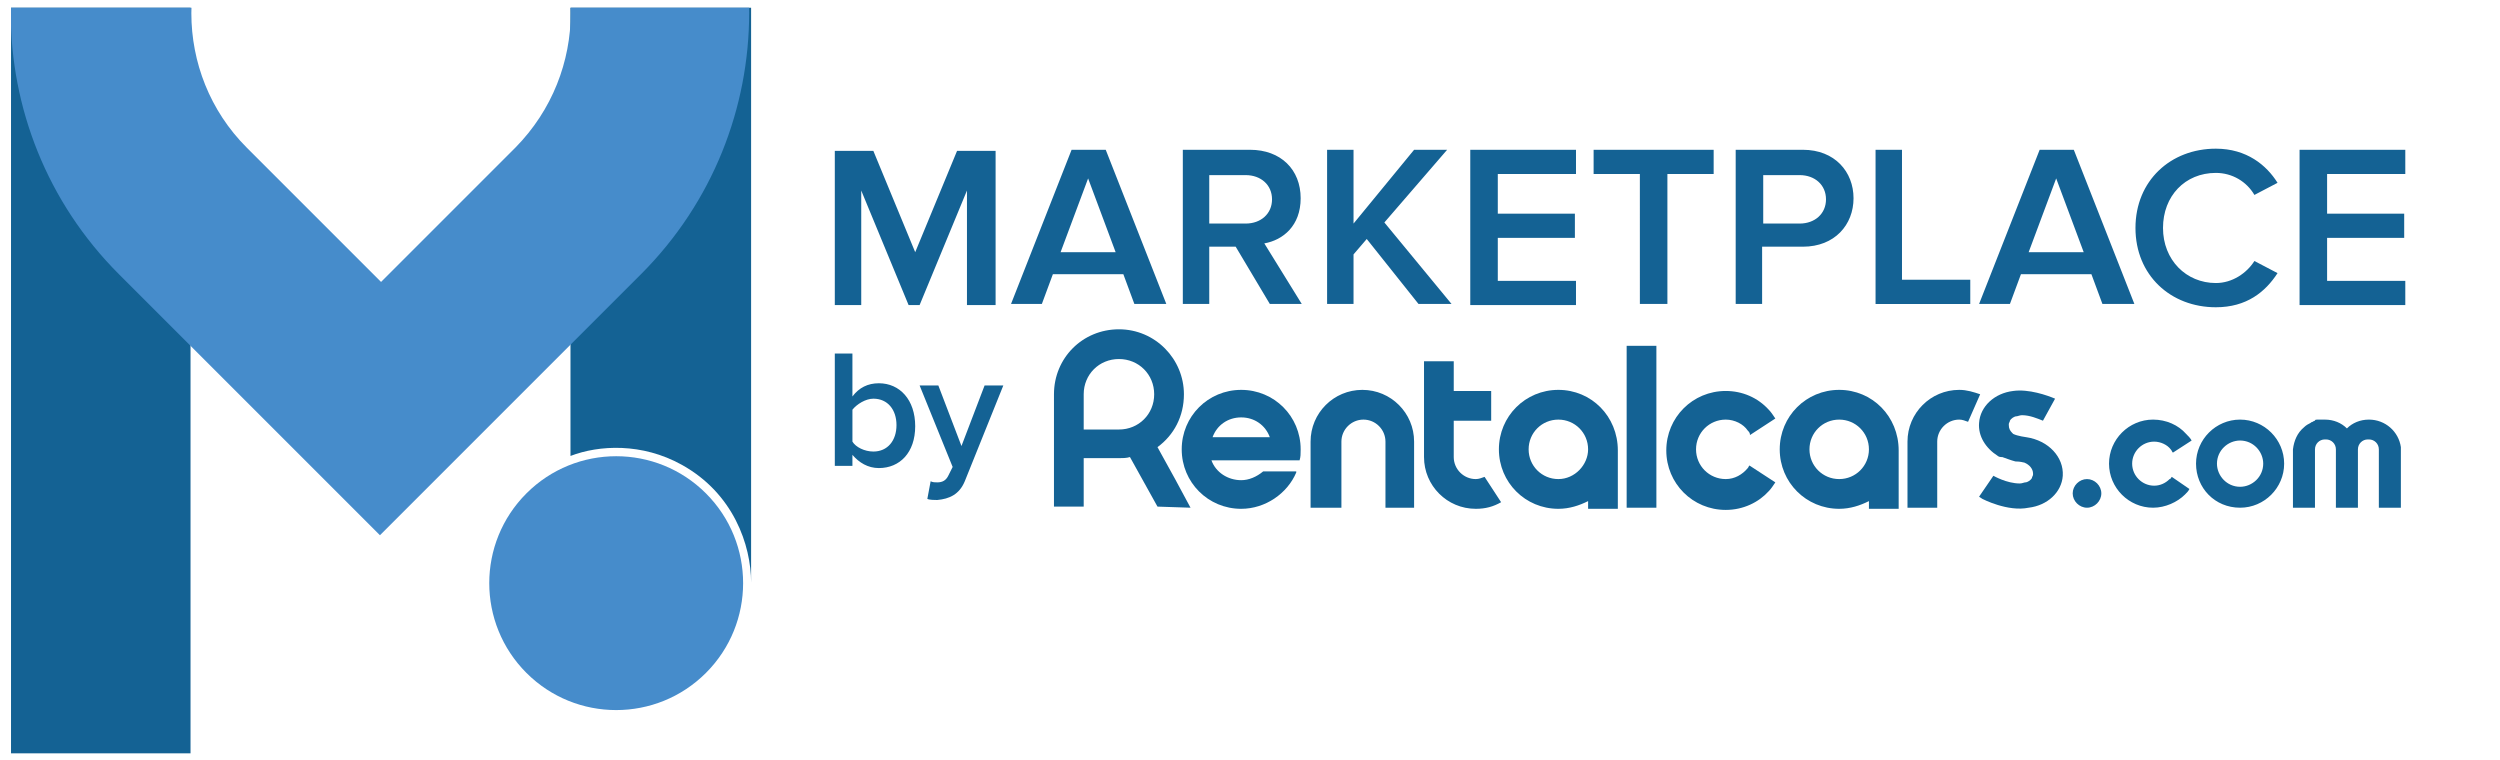 <svg id="Layer_1" xmlns="http://www.w3.org/2000/svg" xmlns:xlink="http://www.w3.org/1999/xlink" viewBox="0 0 227 69"><style>.st0{fill-rule:evenodd;clip-rule:evenodd}.st0,.st1{fill:#146294}.st2,.st3,.st4{fill-rule:evenodd;clip-rule:evenodd;fill:#51a446}.st3,.st4{fill:#468ccb}.st4{clip-path:url(#SVGID_2_)}</style><path class="st0" d="M203.4 46.1c2.2 0 4-1.8 4-4s-1.8-4-4-4-4 1.8-4 4 1.7 4 4 4m0-1.9c1.1 0 2.1-.9 2.1-2.1 0-1.1-.9-2.1-2.1-2.1-1.1 0-2.1.9-2.1 2.1 0 1.1.9 2.1 2.1 2.1m-13.9 1.9c.7 0 1.3-.6 1.3-1.3 0-.7-.6-1.3-1.3-1.3-.7 0-1.3.6-1.3 1.3 0 .7.6 1.3 1.3 1.3m28.5-5.5c-.2-1.4-1.4-2.5-2.9-2.5-.8 0-1.5.3-2 .8-.5-.5-1.2-.8-2-.8h-.7c-.1 0-.2 0-.2.1-.1 0-.2.1-.2.1-.1 0-.2.1-.2.1-.2.1-.4.2-.6.4-.6.5-.9 1.2-1 2v5.3h2v-5.3c0-.5.4-.9.9-.9h.1c.5 0 .9.4.9.9v5.3h2v-5.3c0-.5.4-.9.9-.9h.1c.5 0 .9.4.9.9v5.3h2v-5.5"/><path class="st1" d="M197.2 43.3c-.1.1-.1.2-.2.2-.4.4-.9.6-1.4.6-1.1 0-2-.9-2-2s.9-2 2-2c.6 0 1.2.3 1.5.7.1.1.1.2.2.3L199 40c-.1-.2-.3-.4-.5-.6-.7-.8-1.8-1.3-3-1.3-2.2 0-4 1.8-4 4s1.8 4 4 4c1.1 0 2.2-.5 2.9-1.2.2-.2.3-.3.4-.5l-1.6-1.1zm-62.4 0c-.3.1-.5.2-.8.2-1.1 0-2-.9-2-2v-3.3h3.4v-2.7H132v-2.7h-2.7v8.7c0 2.6 2.1 4.7 4.7 4.7.9 0 1.6-.2 2.3-.6l-1.5-2.3zm6.7-7.9c-3 0-5.4 2.4-5.4 5.4 0 3 2.4 5.4 5.4 5.4 1 0 1.9-.3 2.7-.7v.7h2.7v-5.3c0-3.1-2.4-5.5-5.4-5.5m0 8.1c-1.5 0-2.7-1.2-2.7-2.7 0-1.5 1.2-2.7 2.7-2.7 1.5 0 2.7 1.2 2.7 2.7 0 1.4-1.2 2.7-2.7 2.7m25.5-8.1c-3 0-5.4 2.4-5.4 5.4 0 3 2.4 5.4 5.4 5.4 1 0 1.9-.3 2.7-.7v.7h2.7v-5.3c0-3.1-2.4-5.5-5.4-5.5m0 8.1c-1.5 0-2.7-1.2-2.7-2.7 0-1.5 1.2-2.7 2.7-2.7 1.5 0 2.7 1.2 2.7 2.7 0 1.5-1.2 2.7-2.7 2.7"/><path class="st0" d="M147.7 46.1h2.7V31.4h-2.7V46z"/><path class="st1" d="M128.5 46.1h-2.7v-6c0-1.1-.9-2-2-2s-2 .9-2 2v6H119v-6c0-2.6 2.1-4.7 4.7-4.7s4.7 2.1 4.7 4.7v6zm30.2-3.6c-.5.6-1.2 1-2 1-1.5 0-2.7-1.2-2.7-2.7 0-1.5 1.2-2.7 2.7-2.7.8 0 1.6.4 2 1 .1.1.2.2.2.4l2.3-1.5c-.2-.3-.4-.6-.6-.8-1-1.1-2.4-1.7-3.9-1.7-3 0-5.4 2.4-5.4 5.4 0 3 2.4 5.4 5.4 5.4 1.6 0 3-.7 3.9-1.7.2-.2.4-.5.6-.8l-2.3-1.5c-.1-.1-.1.1-.2.2m-50.6 3.6l-1.4-2.6-1.6-2.9c1.5-1.1 2.4-2.8 2.4-4.8 0-3.2-2.6-5.9-5.9-5.9-3.3 0-5.9 2.6-5.9 5.9V46h2.7v-4.4h3.2c.3 0 .7 0 1-.1l2.5 4.5 3 .1zM98.4 39v-3.2c0-1.8 1.4-3.2 3.2-3.2 1.8 0 3.2 1.4 3.2 3.2 0 1.8-1.4 3.2-3.2 3.2h-3.2z"/><path class="st0" d="M184 39.7s-.8-.1-1.2-.3l-.1-.1c-.2-.2-.3-.4-.3-.7v-.1c0-.1.1-.2.1-.3.1-.2.4-.4.6-.4.1 0 .3-.1.5-.1.7 0 1.4.3 1.9.5l1.1-2c-.7-.3-2.4-.9-3.8-.7-1.7.2-3 1.4-3.1 2.9-.1 1.2.6 2.3 1.7 3 0 0 .1.1.3.1h.1c.3.1.8.3 1.2.4.5 0 .7.1.8.1.5.2.8.6.8 1v.1c0 .1-.1.2-.1.3-.1.2-.4.4-.6.4-.1 0-.3.1-.5.1-1.2 0-2.4-.7-2.4-.7l-1.3 1.9.3.2s2.3 1.2 4.2.8c1.7-.2 3-1.4 3.1-2.9.1-1.7-1.3-3.2-3.3-3.5"/><path class="st1" d="M179.8 35.8c-.6-.2-1.2-.4-1.9-.4-2.6 0-4.7 2.1-4.7 4.7v6h2.7v-6c0-1.1.9-2 2-2 .3 0 .5.1.8.2"/><path class="st0" d="M114.7 42.8s-.1 0 0 0c-.6.5-1.3.8-2 .8-1.2 0-2.3-.7-2.7-1.8h8c.1-.3.1-.6.1-1 0-3-2.4-5.4-5.4-5.4-3 0-5.4 2.4-5.4 5.4 0 3 2.4 5.4 5.4 5.4 2.2 0 4.2-1.4 5-3.3v-.1h-3zm-2-4.9c1.2 0 2.2.7 2.6 1.8h-5.2c.4-1.1 1.4-1.8 2.6-1.8"/><path class="st1" d="M87.8 27.6V17.3l-4.3 10.4h-1l-4.3-10.4v10.4h-2.4v-14h3.5l3.8 9.2 3.8-9.2h3.5v14h-2.6zm15.2 0l-1-2.7h-6.4l-1 2.7h-2.8l5.5-14h3.1l5.5 14H103zm-4.2-11.4l-2.5 6.7h5l-2.5-6.7zm16.5 11.4l-3.1-5.2h-2.4v5.2h-2.4v-14h6.1c2.8 0 4.6 1.8 4.6 4.4 0 2.5-1.6 3.8-3.3 4.1l3.4 5.5h-2.9zm.2-9.5c0-1.3-1-2.2-2.4-2.2h-3.3v4.4h3.3c1.4 0 2.4-.9 2.4-2.2zm13.3 9.5l-4.7-5.9-1.2 1.4v4.5h-2.4v-14h2.4v6.7l5.5-6.7h3l-5.7 6.6 6.1 7.4h-3zm4.7 0v-14h9.6v2.2H136v3.6h7v2.2h-7v3.9h7.1v2.2h-9.6zm15.4 0V15.8h-4.2v-2.2h10.9v2.2h-4.2v11.8h-2.5zm8.7 0v-14h6.1c2.9 0 4.6 2 4.6 4.4s-1.7 4.4-4.6 4.4H160v5.2h-2.4zm8.2-9.5c0-1.3-1-2.2-2.4-2.2h-3.3v4.4h3.3c1.4 0 2.4-.9 2.4-2.2zm4.5 9.5v-14h2.4v11.8h6.2v2.2h-8.6zm20.6 0l-1-2.7h-6.4l-1 2.7h-2.8l5.5-14h3.1l5.5 14h-2.9zm-4.2-11.4l-2.5 6.7h5l-2.5-6.7zm7.2 4.5c0-4.3 3.2-7.2 7.3-7.2 2.8 0 4.6 1.5 5.6 3.1l-2.1 1.1c-.7-1.2-2-2-3.5-2-2.8 0-4.8 2.1-4.8 5s2.1 5 4.8 5c1.5 0 2.8-.9 3.5-2l2.1 1.1c-1.1 1.7-2.8 3.1-5.6 3.1-4.1 0-7.3-2.9-7.3-7.2zm14.9 6.9v-14h9.6v2.2h-7.1v3.6h7v2.2h-7v3.9h7.1v2.2h-9.6zm-133 14.7V32.1h1.6V36c.6-.8 1.4-1.2 2.4-1.2 1.9 0 3.3 1.5 3.3 3.9s-1.4 3.8-3.3 3.8c-1 0-1.8-.5-2.4-1.2v1h-1.6zm3.5-1.3c1.3 0 2.1-1 2.1-2.4s-.8-2.4-2.1-2.4c-.7 0-1.5.5-1.9 1v2.9c.3.5 1.1.9 1.9.9zm5.2 2.7c.2.1.4.1.6.1.5 0 .8-.2 1-.6l.4-.8-3-7.4h1.7l2.1 5.5 2.1-5.5h1.7l-3.5 8.7c-.5 1.2-1.4 1.6-2.5 1.7-.2 0-.7 0-.9-.1l.3-1.6z"/><path class="st3" d="M64.1 44.8c-4.5-4.5-11.8-4.5-16.3 0s-4.5 11.8 0 16.3 11.8 4.5 16.3 0 4.5-11.8 0-16.3"/><path class="st1" d="M68.2.7v52.2c0-3.4-1.6-8.1-6.3-10.7-3.6-2-7.5-1.8-10.1-.8V.7h16.4zM1 .7h16.3v67.7H1z"/><defs><path id="SVGID_1_" d="M1 .7h67.9v48.8H1z"/></defs><clipPath id="SVGID_2_"><use xlink:href="#SVGID_1_" overflow="visible"/></clipPath><path class="st4" d="M10.8-22.6c-13.1 13.1-13.1 34.4 0 47.5l23.7 23.7 23.7-23.7c13.1-13.1 13.1-34.4 0-47.5s-34.3-13.1-47.4 0m36 36L34.6 25.6 22.4 13.4c-6.7-6.7-6.7-17.7 0-24.4 6.7-6.7 17.7-6.7 24.4 0s6.7 17.6 0 24.4"/></svg>